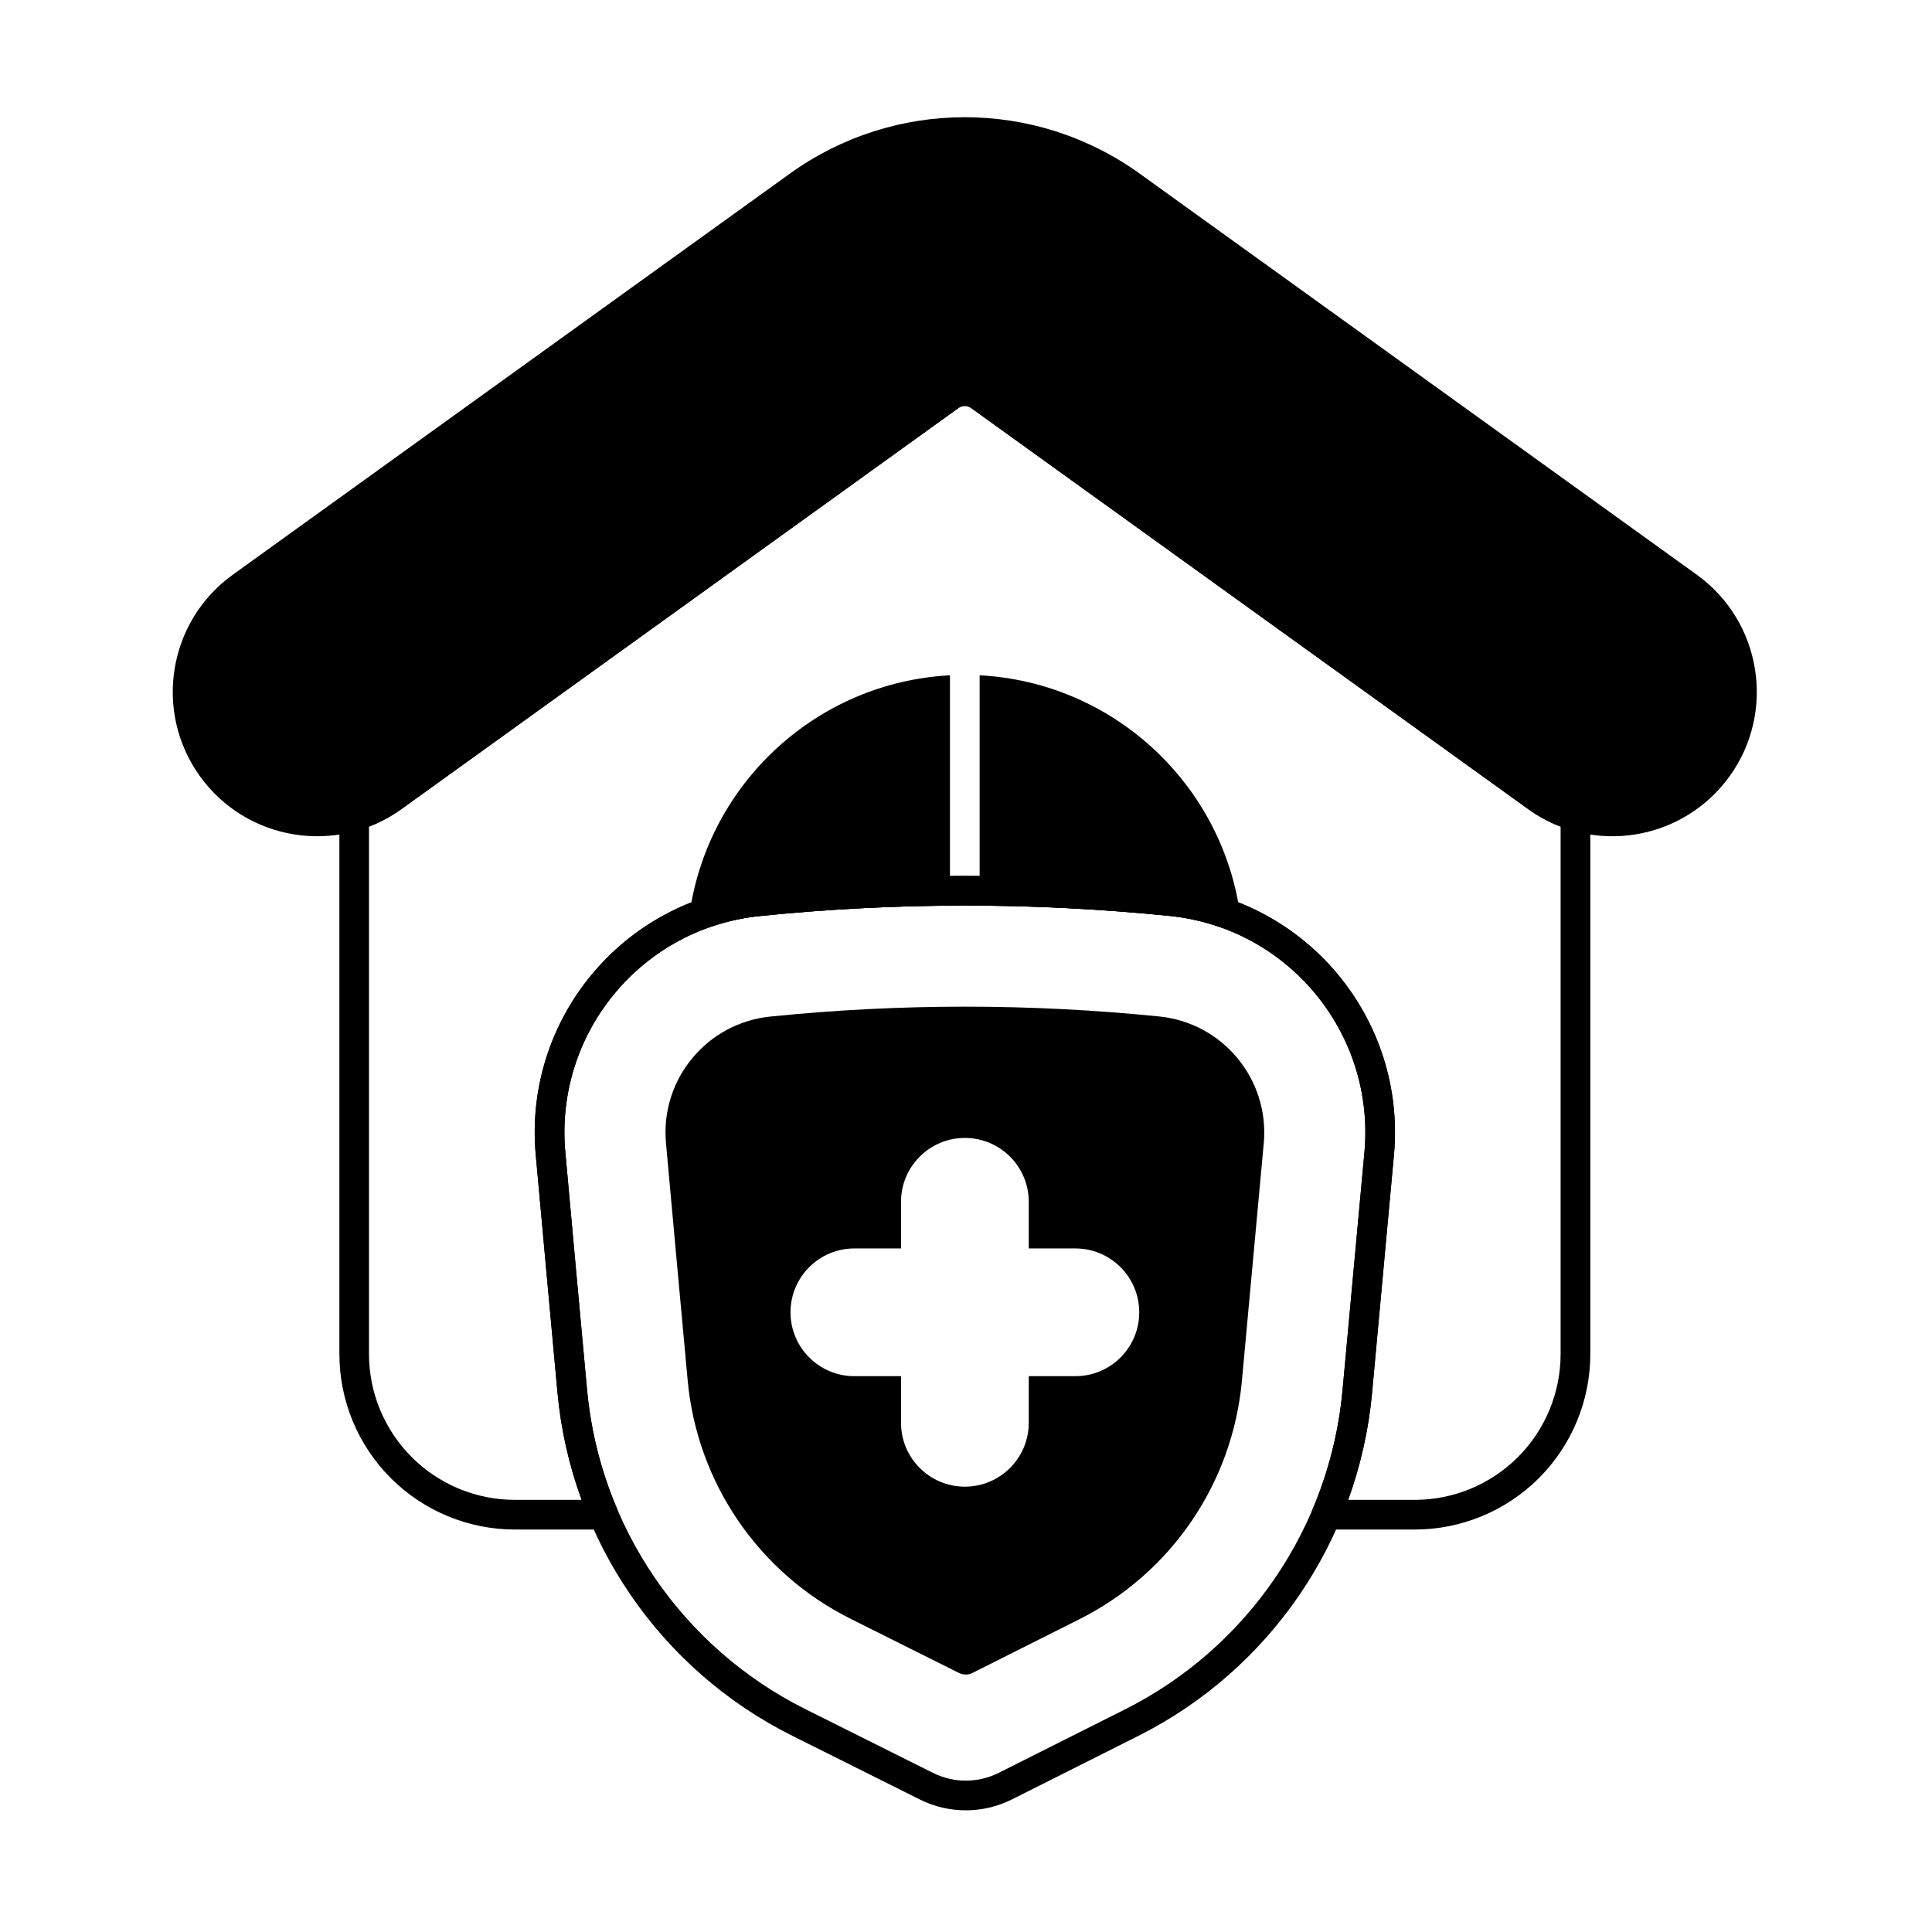 <?xml version="1.0" encoding="UTF-8"?>
<!-- Uploaded to: SVG Repo, www.svgrepo.com, Generator: SVG Repo Mixer Tools -->
<svg fill="#000000" width="800px" height="800px" version="1.1" viewBox="144 144 512 512" xmlns="http://www.w3.org/2000/svg">
 <g fill-rule="evenodd">
  <path d="m250.39 358.41 147.64-106.3c0.984-0.707 2.309-0.707 3.293 0l147.64 106.3c17.137 12.34 41.066 8.441 53.402-8.695 12.34-17.137 8.441-41.066-8.691-53.402 0 0-100.43-72.305-147.64-106.3-27.691-19.934-65.023-19.934-92.711 0l-147.64 106.3c-17.137 12.34-21.031 36.27-8.695 53.402 12.34 17.137 36.27 21.035 53.402 8.695z"/>
  <path d="m398.18 587.36c1.109 0.555 2.414 0.551 3.519-0.004l28.395-14.266c24.266-12.195 40.527-36.043 43.016-63.09 0 0 5.797-63.031 5.797-63.031 1.559-16.93-10.848-31.941-27.77-33.602-0.027 0-0.055-0.004-0.078-0.008-34.238-3.445-68.477-3.453-102.71 0.02-0.035 0.004-0.074 0.008-0.113 0.012-16.902 1.656-29.297 16.648-27.742 33.562 0 0.02 0.004 0.035 0.004 0.055 1.805 20.02 3.879 42.547 5.742 62.82 2.496 27.113 18.828 51.008 43.188 63.176l28.746 14.363zm-15.402-112.51h-12.359c-9.34 0-16.926 7.582-16.926 16.926 0 9.34 7.582 16.926 16.926 16.926h12.359v12.355c0 9.344 7.582 16.926 16.926 16.926 9.34 0 16.926-7.582 16.926-16.926v-12.355h12.355c9.344 0 16.926-7.582 16.926-16.926 0-9.34-7.582-16.926-16.926-16.926h-12.355v-12.359c0-9.34-7.582-16.926-16.926-16.926-9.34 0-16.926 7.582-16.926 16.926v12.359z"/>
  <path d="m303.91 549.34c1.32 0 2.551-0.664 3.281-1.762 0.727-1.102 0.855-2.492 0.34-3.707-4.219-9.922-6.945-20.559-7.961-31.594-1.867-20.289-3.941-42.832-5.746-62.867v-0.004c-2.906-31.582 20.238-59.586 51.805-62.676h0.012c36.031-3.66 72.062-3.648 108.1-0.023h0.008c31.582 3.094 54.738 31.113 51.832 62.715l-5.797 63.027c-1.008 10.973-3.711 21.555-7.891 31.426-0.512 1.215-0.387 2.606 0.344 3.703 0.727 1.098 1.957 1.762 3.277 1.762h23.418c12.336 0 24.168-4.902 32.895-13.625 8.723-8.723 13.625-20.555 13.625-32.895v-142.56c0-1.738-1.145-3.273-2.809-3.769-3.168-0.945-6.234-2.426-9.066-4.465l-147.64-106.3c-3.727-2.684-8.75-2.684-12.477 0l-147.64 106.3c-2.832 2.039-5.898 3.519-9.07 4.465-1.668 0.496-2.809 2.027-2.809 3.769v142.56c0 12.336 4.898 24.168 13.625 32.895 8.727 8.723 20.555 13.625 32.895 13.625h23.469zm-5.777-7.863h-17.691c-10.25 0-20.086-4.07-27.332-11.32-7.25-7.25-11.324-17.082-11.324-27.336v-139.75c2.992-1.152 5.887-2.703 8.609-4.664l147.64-106.3c0.984-0.707 2.309-0.707 3.293 0l147.64 106.3c2.723 1.961 5.621 3.512 8.609 4.664v139.75c0 10.25-4.07 20.086-11.32 27.336s-17.082 11.32-27.336 11.32h-17.648c3.277-9.02 5.43-18.516 6.332-28.309 1.871-20.332 3.953-42.941 5.797-63.027 3.305-35.906-23.008-67.742-58.895-71.258-36.551-3.68-73.109-3.688-109.67 0.023-35.855 3.508-62.156 35.328-58.855 71.215 1.809 20.031 3.883 42.582 5.75 62.875 0.906 9.852 3.082 19.41 6.394 28.477z"/>
  <path d="m513.41 450.14c3.305-35.906-23.008-67.742-58.895-71.258-36.551-3.68-73.109-3.688-109.67 0.023-35.855 3.508-62.156 35.328-58.855 71.215 1.809 20.031 3.883 42.582 5.75 62.875 3.594 39.051 27.121 73.473 62.207 90.996 12.938 6.461 25.402 12.691 33.793 16.879 7.707 3.852 16.777 3.84 24.477-0.027 8.316-4.18 20.637-10.371 33.434-16.801 34.957-17.566 58.379-51.918 61.961-90.875l5.797-63.027zm-7.828-0.723-5.797 63.027c-3.336 36.254-25.133 68.223-57.664 84.57-12.797 6.43-25.117 12.621-33.434 16.801-5.481 2.754-11.941 2.762-17.43 0.02-8.391-4.191-20.855-10.418-33.793-16.879-32.648-16.309-54.547-48.34-57.891-84.684-1.867-20.289-3.941-42.832-5.746-62.867v-0.004c-2.906-31.582 20.238-59.586 51.805-62.676h0.012c36.031-3.66 72.062-3.648 108.1-0.023h0.008c31.582 3.094 54.738 31.113 51.832 62.715z"/>
  <path d="m395.75 322.96c-35.109 1.848-63.738 28.336-68.902 62.469-0.207 1.363 0.316 2.738 1.383 3.617 1.062 0.879 2.508 1.137 3.812 0.68 4.297-1.512 8.844-2.539 13.582-3h0.012c16.703-1.695 33.406-2.606 50.113-2.727zm7.863 0v61.035c16.711 0.121 33.414 1.023 50.121 2.707h0.008c4.734 0.465 9.281 1.488 13.578 3 1.301 0.457 2.75 0.199 3.812-0.68 1.062-0.883 1.586-2.254 1.383-3.617-5.176-34.125-33.797-60.594-68.898-62.445z"/>
 </g>
</svg>